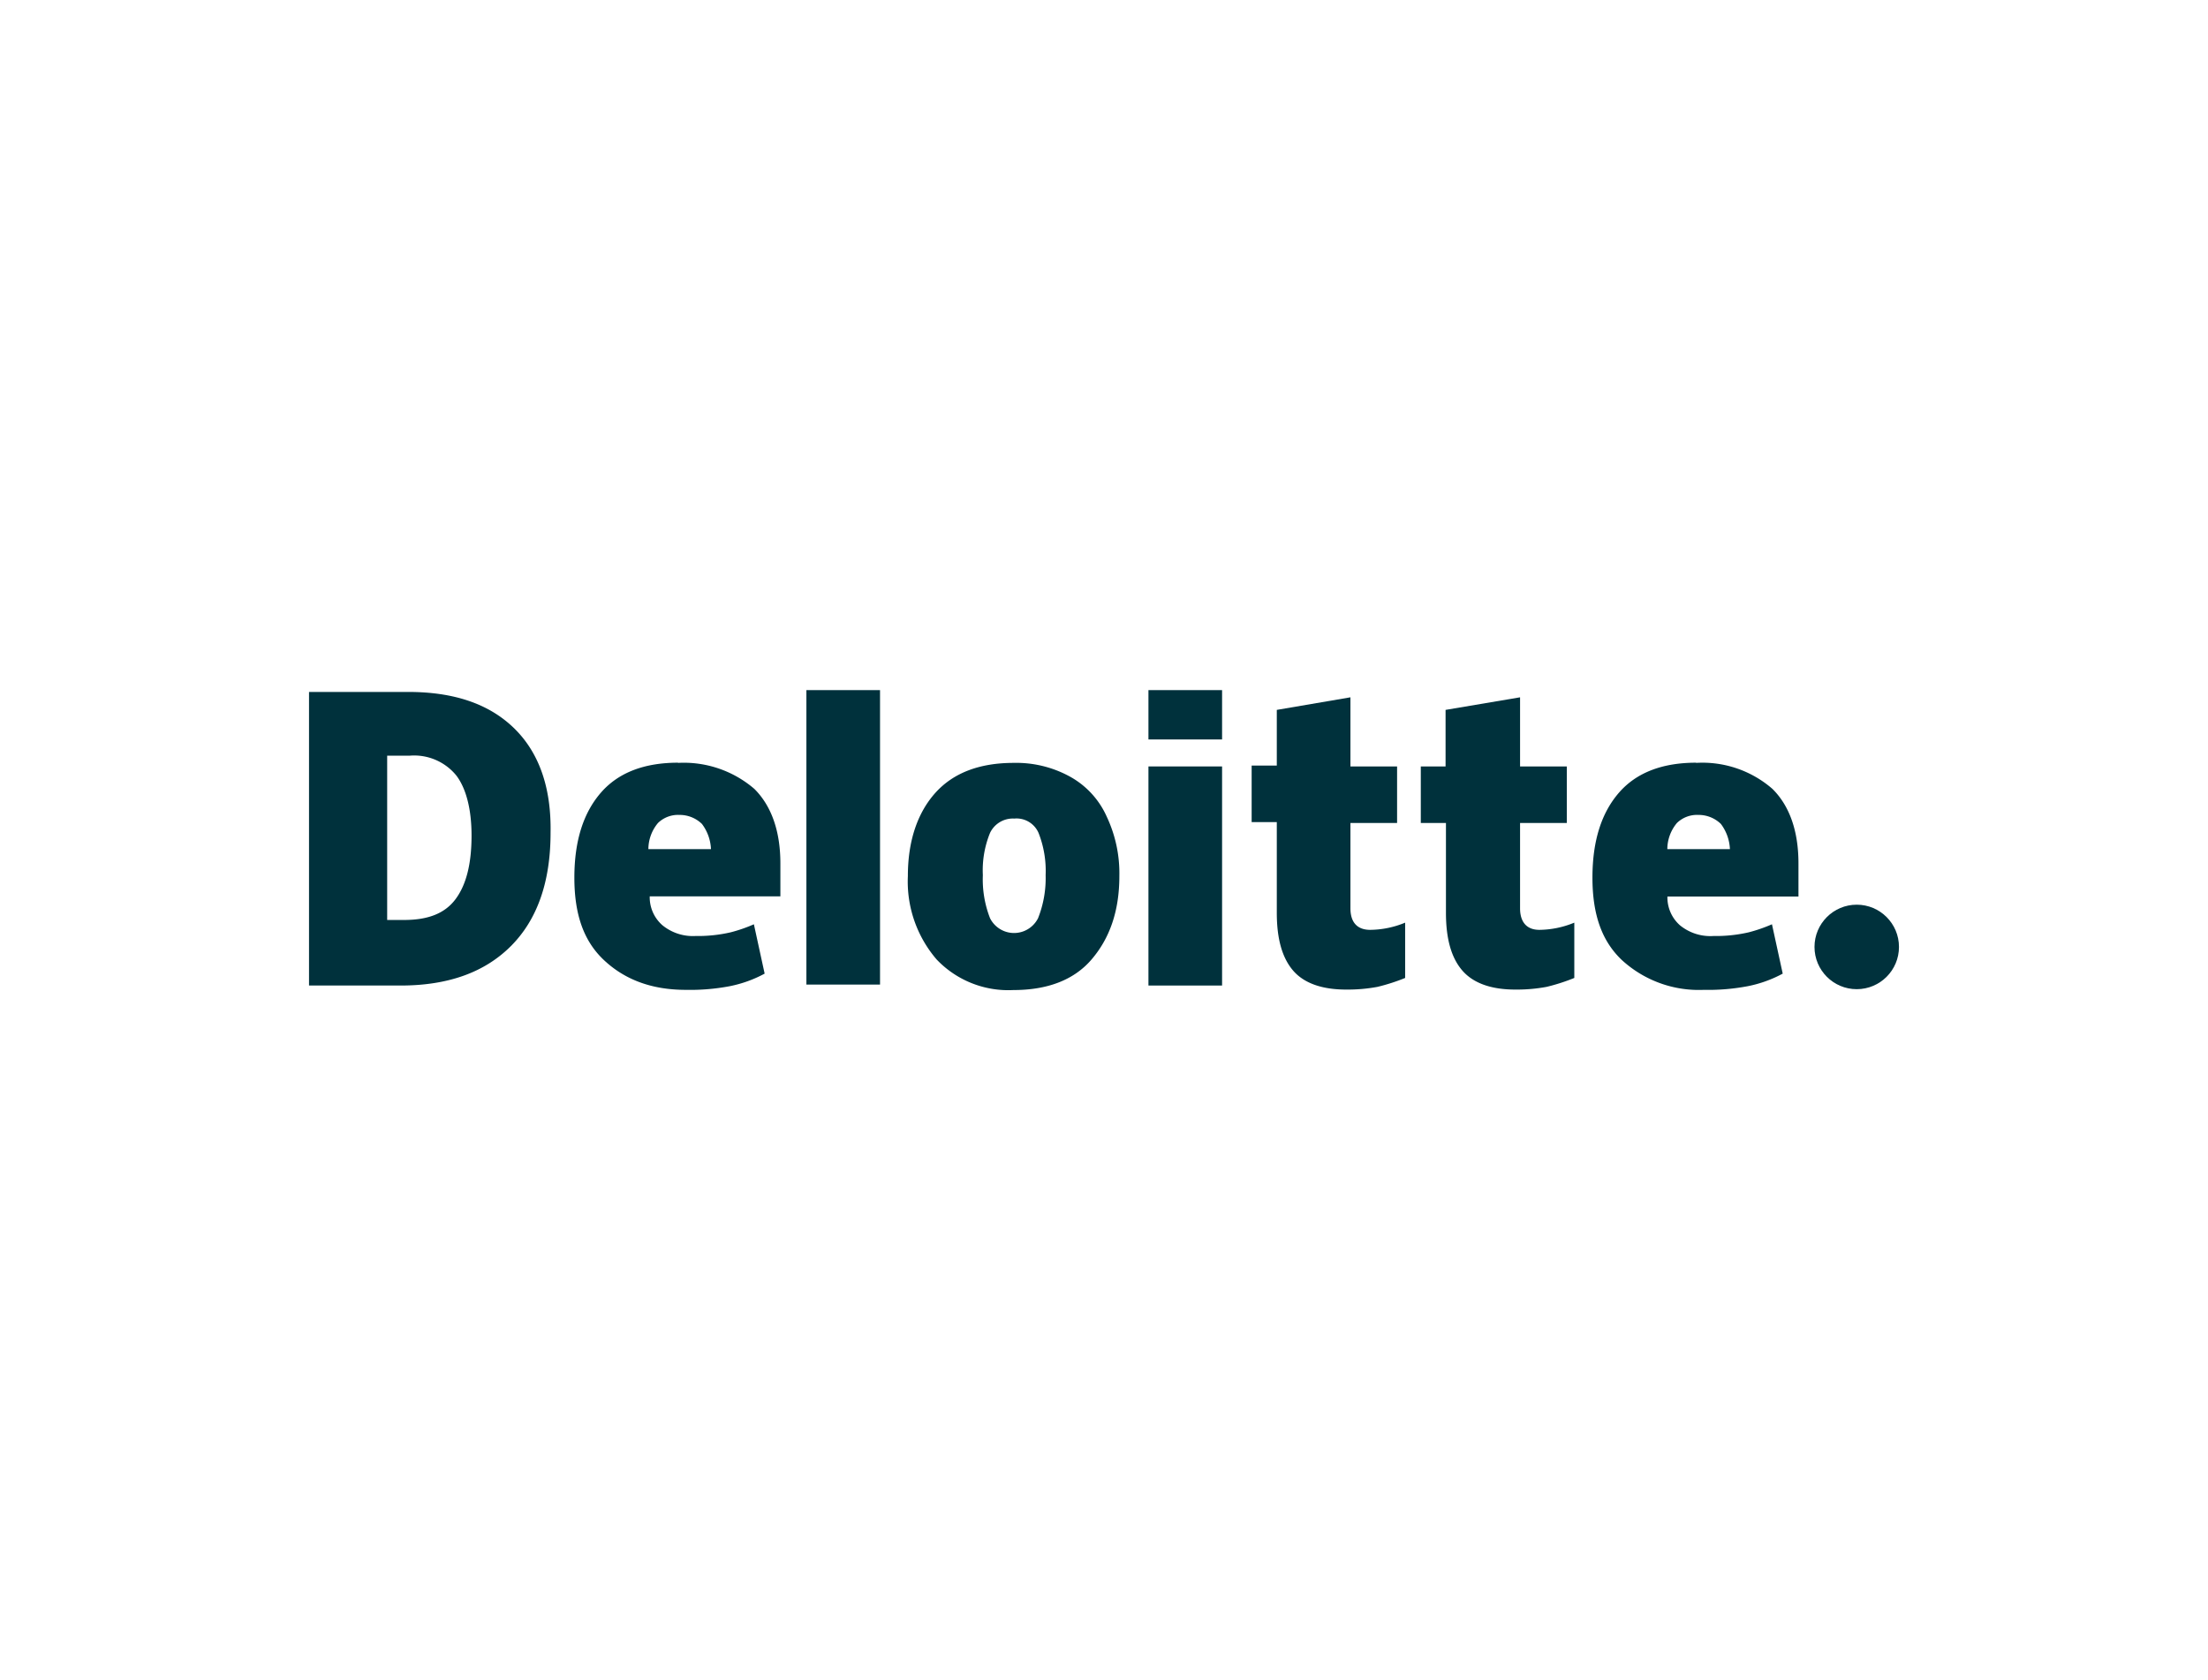 <svg id="Layer_1" data-name="Layer 1" xmlns="http://www.w3.org/2000/svg" viewBox="0 0 230 175"><defs><style>.cls-1{fill:#00313c;}</style></defs><circle class="cls-1" cx="193.41" cy="98.63" r="4.4"/><path class="cls-1" d="M47.44,93.67c-1.13,1.5-2.9,2.15-5.33,2.15H40.33V78.71h2.34a5.66,5.66,0,0,1,4.86,2.06c1,1.31,1.59,3.46,1.59,6.26C49.12,90,48.56,92.18,47.44,93.67Zm6.07-17.86c-2.61-2.52-6.26-3.74-11-3.74H32.19v30.58h9.54c5,0,8.79-1.4,11.5-4.12s4.12-6.63,4.12-11.78C57.44,82,56.13,78.34,53.51,75.81Z"/><rect class="cls-1" x="84" y="71.88" width="7.67" height="30.67"/><path class="cls-1" d="M108.13,95.64a2.8,2.8,0,0,1-5,0,11.1,11.1,0,0,1-.75-4.49,10.3,10.3,0,0,1,.75-4.4,2.63,2.63,0,0,1,2.52-1.49,2.5,2.5,0,0,1,2.53,1.49,10.78,10.78,0,0,1,.74,4.4A11.3,11.3,0,0,1,108.13,95.64Zm3.27-14.78a11.61,11.61,0,0,0-5.8-1.4q-5.32,0-8.13,3.08c-1.87,2.06-2.9,5-2.9,8.7a12.44,12.44,0,0,0,3,8.7,10.3,10.3,0,0,0,8,3.18c3.46,0,6.26-1,8.13-3.18s2.9-5,2.9-8.7a13.83,13.83,0,0,0-1.31-6.17A8.89,8.89,0,0,0,111.4,80.86Z"/><polygon class="cls-1" points="119.63 102.65 127.3 102.65 127.3 90.87 127.3 79.83 119.63 79.83 119.63 102.65"/><rect class="cls-1" x="119.63" y="71.88" width="7.67" height="5.14"/><path class="cls-1" d="M140.67,94.61V85.72h4.86V79.83h-4.86v-7.2L133,73.94v5.8h-2.62v5.89H133v9.44c0,2.72.56,4.68,1.68,6s3,2,5.52,2a16.93,16.93,0,0,0,3.28-.28,20,20,0,0,0,2.89-.93V96.1a9.72,9.72,0,0,1-3.64.75C141.32,96.85,140.67,96,140.67,94.61Z"/><path class="cls-1" d="M158.34,94.61V85.72h4.87V79.83h-4.87v-7.2l-7.76,1.31v5.89H148v5.89h2.62v9.35c0,2.72.56,4.68,1.69,6s3,2,5.51,2a16.93,16.93,0,0,0,3.28-.28,20,20,0,0,0,2.89-.93V96.1a9.72,9.72,0,0,1-3.64.75C159,96.85,158.34,96,158.34,94.61Z"/><path class="cls-1" d="M173.68,88.44a4.26,4.26,0,0,1,1-2.72,3,3,0,0,1,2.24-.84,3.32,3.32,0,0,1,2.34.94,4.69,4.69,0,0,1,.94,2.62Zm3-9c-3.46,0-6.17,1-8,3.08s-2.8,5-2.8,8.89,1,6.64,3.08,8.6a11.85,11.85,0,0,0,8.51,3.09,22.09,22.09,0,0,0,4.58-.38,12.88,12.88,0,0,0,3.65-1.31l-1.12-5.14a16,16,0,0,1-2.43.84,15.15,15.15,0,0,1-3.65.38A5,5,0,0,1,175,96.38a3.87,3.87,0,0,1-1.31-3h13.65V89.93c0-3.37-.93-6-2.71-7.76A11.1,11.1,0,0,0,176.67,79.46Z"/><path class="cls-1" d="M67.54,88.44a4.26,4.26,0,0,1,1-2.72,3,3,0,0,1,2.24-.84,3.32,3.32,0,0,1,2.34.94,4.69,4.69,0,0,1,.94,2.62Zm3.09-9c-3.46,0-6.17,1-8,3.08s-2.8,5-2.8,8.89,1,6.64,3.09,8.6,4.86,3.09,8.51,3.09a22.15,22.15,0,0,0,4.58-.38,12.93,12.93,0,0,0,3.64-1.31l-1.12-5.14a15.66,15.66,0,0,1-2.43.84,15.1,15.1,0,0,1-3.65.38,5,5,0,0,1-3.46-1.13,3.87,3.87,0,0,1-1.31-3H81.29V89.93c0-3.37-.94-6-2.71-7.76A11.27,11.27,0,0,0,70.63,79.46Z"/></svg>